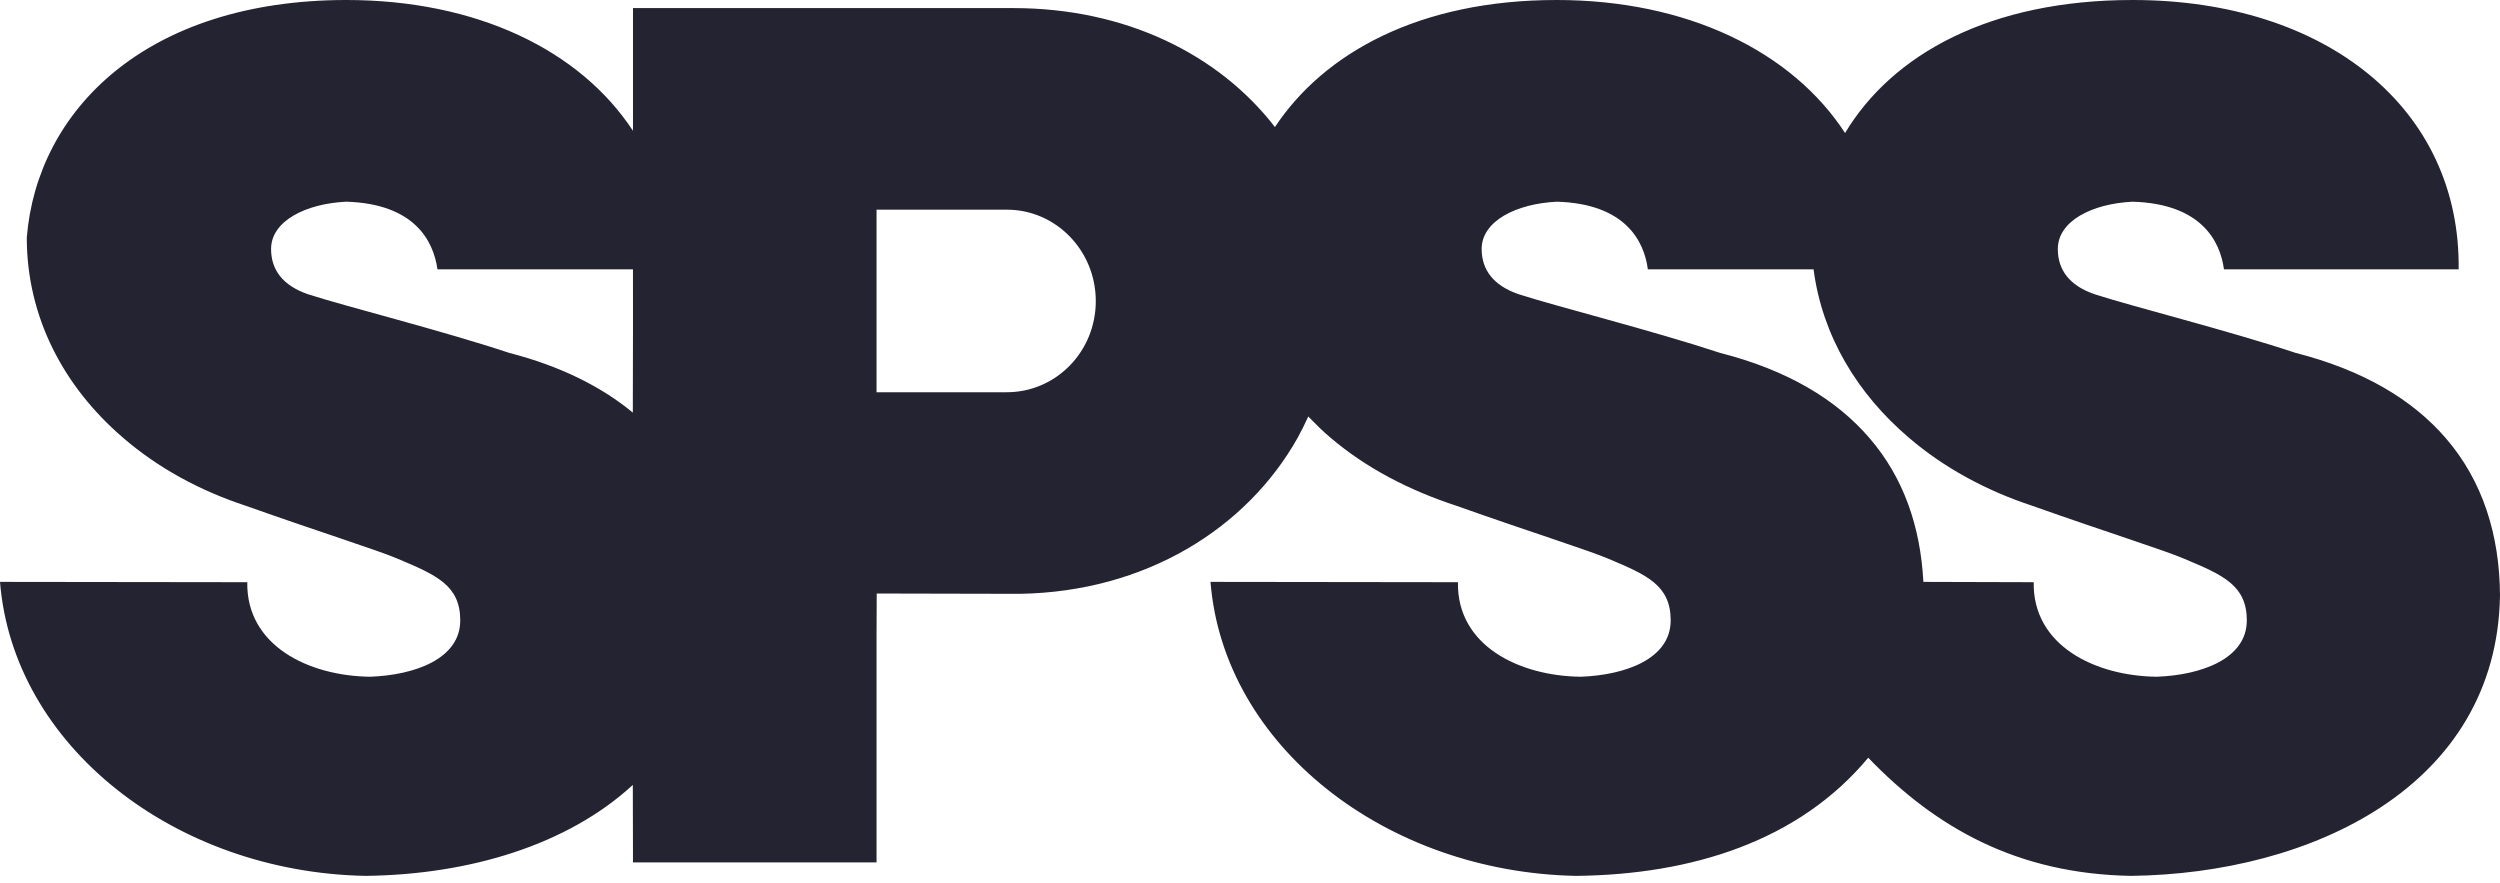 <svg xmlns="http://www.w3.org/2000/svg" fill="none" viewBox="0 0 150 53" height="53" width="150">
<path fill="#242331" d="M137.735 21.172C133.651 19.82 127.971 18.398 125.682 17.656C124.148 17.133 123.469 16.176 123.469 14.939C123.469 13.269 125.509 12.22 127.957 12.102C132.063 12.223 133.209 14.455 133.438 16.16H147.519C147.64 6.52 139.568 0 127.957 0C119.395 0 113.541 3.258 110.704 7.98C107.515 3.083 101.235 0 93.393 0C85.154 0 79.438 3.182 76.496 7.623C73.124 3.258 67.532 0.485 60.796 0.485H37.979V7.849C34.785 2.984 28.574 0 20.77 0C8.767 0.013 2.219 6.616 1.607 14.26C1.607 19.023 3.82 23.218 7.409 26.286C9.459 28.055 11.965 29.435 14.771 30.354C19.243 31.944 22.683 33.015 23.872 33.529C26.177 34.501 27.615 35.116 27.615 37.225C27.615 39.533 24.88 40.509 22.208 40.604C18.514 40.56 14.771 38.736 14.837 34.932L0 34.913C0.788 44.743 10.479 52.337 21.94 52.553C28.137 52.477 34.032 50.717 37.969 47.096L37.979 51.744H52.593V38.061L52.603 35.611L61.188 35.63C68.744 35.505 74.794 31.706 77.849 26.286C78.078 25.865 78.301 25.425 78.496 24.991C78.939 25.444 79.376 25.884 79.86 26.286C81.96 28.071 84.534 29.416 87.406 30.354C91.885 31.944 95.316 33.015 96.514 33.529C98.819 34.501 100.241 35.116 100.241 37.225C100.241 39.533 97.522 40.509 94.838 40.604C91.143 40.56 87.406 38.736 87.477 34.932L72.63 34.913C73.417 44.743 83.128 52.337 94.576 52.553C101.529 52.477 107.94 50.456 112.094 45.463C116.172 49.703 121.056 52.426 127.846 52.553C138.663 52.425 149.815 47.204 150 35.725C149.978 32.094 148.963 28.852 146.744 26.286C144.749 23.974 141.803 22.212 137.735 21.172ZM37.979 19.661L37.969 24.756C36.101 23.213 33.649 21.972 30.551 21.172C26.47 19.82 20.78 18.398 18.487 17.656C16.951 17.133 16.265 16.176 16.265 14.939C16.265 13.269 18.328 12.22 20.77 12.102C24.876 12.223 26.008 14.455 26.247 16.16H37.978L37.979 19.661ZM60.407 23.534H52.593V12.58H60.407C63.365 12.58 65.747 15.044 65.747 18.067C65.747 21.092 63.365 23.534 60.407 23.534ZM129.398 40.604C125.707 40.56 121.955 38.736 122.022 34.932L115.403 34.913C115.228 31.613 114.226 28.667 112.17 26.286C110.188 23.974 107.252 22.205 103.2 21.172C99.097 19.82 93.428 18.398 91.127 17.656C89.594 17.133 88.899 16.176 88.899 14.939C88.899 13.269 90.964 12.22 93.415 12.102C97.509 12.223 98.651 14.455 98.871 16.16H108.814C109.334 20.139 111.431 23.633 114.562 26.286C116.631 28.055 119.156 29.435 121.955 30.354C126.437 31.944 129.873 33.015 131.06 33.529C133.375 34.501 134.809 35.116 134.809 37.225C134.808 39.533 132.07 40.509 129.398 40.604Z"></path>
</svg>
